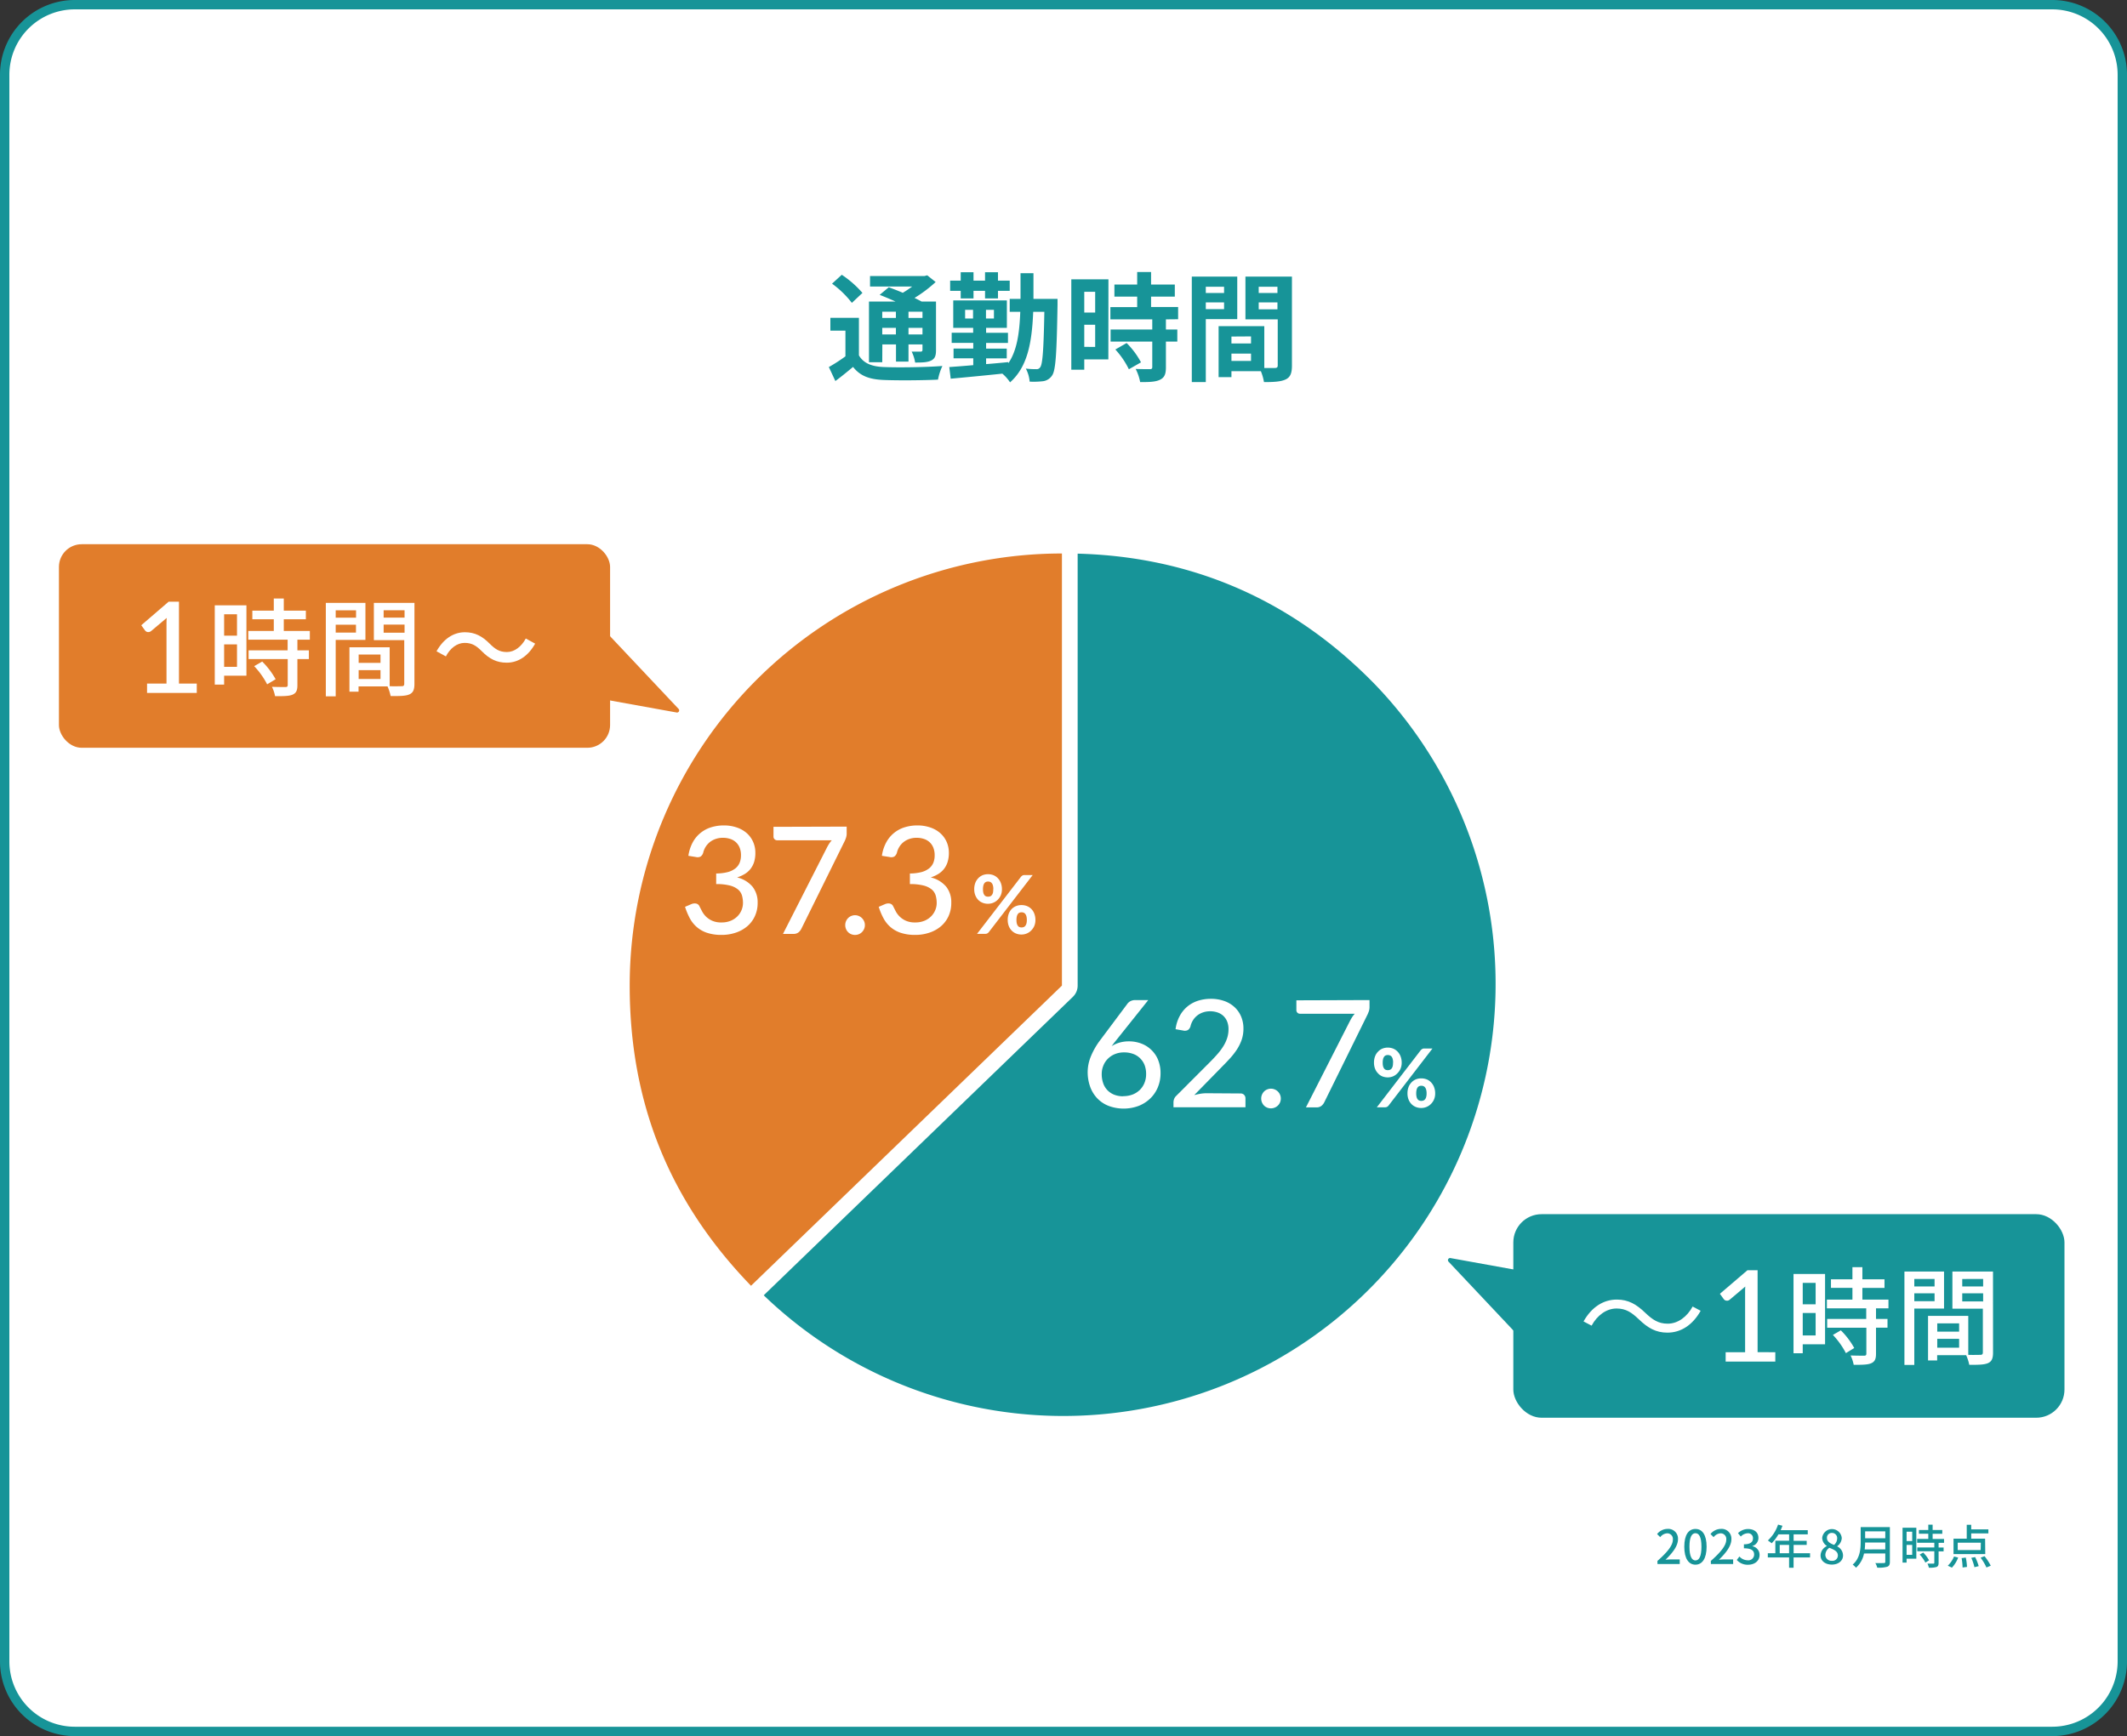 <svg xmlns="http://www.w3.org/2000/svg" viewBox="0 0 681 556"><rect x="0" y="0" width="681" height="556" fill="#333333" stroke="none"/><defs><style>.cls-1{fill:#fff;}.cls-2{fill:#179498;}.cls-3{fill:#e17d2b;}</style></defs><g id="レイヤー_2" data-name="レイヤー 2"><g id="レイヤー_1-2" data-name="レイヤー 1"><rect class="cls-1" x="1.5" y="1.5" width="678" height="553" rx="22.42"/><path class="cls-2" d="M657.08,3A20.94,20.94,0,0,1,678,23.92V532.08A20.94,20.94,0,0,1,657.08,553H23.92A20.94,20.94,0,0,1,3,532.08V23.92A20.94,20.94,0,0,1,23.92,3H657.08m0-3H23.92A23.92,23.92,0,0,0,0,23.92V532.08A23.92,23.92,0,0,0,23.92,556H657.08A23.92,23.92,0,0,0,681,532.08V23.92A23.92,23.92,0,0,0,657.08,0Z"/><path class="cls-2" d="M275,113.81c1.48,2.53,4.1,3.59,8,3.74,4.52.19,13.52.07,18.73-.34a18,18,0,0,0-1.41,4.37c-4.67.23-12.73.3-17.36.11s-7.56-1.28-9.84-4.18c-1.75,1.47-3.54,2.94-5.66,4.52l-2.09-4.48a53,53,0,0,0,5.31-3.43V105.9h-4.82v-4.11H275ZM272.74,97a30.59,30.59,0,0,0-6.34-6.15L269.51,88a32.42,32.42,0,0,1,6.62,5.81Zm9.73,19h-4.25V96.58h8.51c-1.71-.79-3.54-1.54-5.09-2.15L284.56,92c1.33.49,2.93,1.09,4.48,1.77a33.26,33.26,0,0,0,3-2H278.56V88.4H296l.87-.23,2.7,2.15a42.66,42.66,0,0,1-6.76,5.09c.83.42,1.63.8,2.27,1.17h4.6v15.54c0,1.81-.34,2.75-1.56,3.35s-2.85.64-5.12.64a12.23,12.23,0,0,0-1.11-3.5c1.18,0,2.51,0,2.89,0s.57-.19.57-.57v-1.73h-4.48v5.5h-4v-5.5h-4.37Zm0-16.17v2h4.37v-2Zm4.37,7.27V105h-4.37v2.11Zm8.51-7.27h-4.48v2h4.48Zm0,7.27V105h-4.48v2.11Z"/><path class="cls-2" d="M338.59,95.72s0,1.43,0,1.92c-.27,15.46-.57,21-1.75,22.62a4.12,4.12,0,0,1-2.78,1.81,25.55,25.55,0,0,1-4.4.15,10.7,10.7,0,0,0-1.22-4.18,25.56,25.56,0,0,0,3.38.19,1.31,1.31,0,0,0,1.26-.68c.72-1,1.06-5.47,1.29-17.69h-3.57c-.42,10.15-1.9,17.69-7.41,22.59a12.9,12.9,0,0,0-2.47-2.79c-6,.64-12.12,1.21-16.53,1.62l-.46-3.73c2.13-.15,4.79-.34,7.68-.61v-2.18h-6.31v-3.13h6.31v-1.81H304.7v-3.25h6.88V105H305.2V96.21h17.17V105h-6.65v1.58h7v3.25h-7v1.81h6.61v3.13h-6.61v1.84c2.36-.18,4.75-.41,7.11-.64v.38c2.73-4,3.57-9.5,3.83-16.48h-3.38V95.72h3.46c0-2.57,0-5.28,0-8.22h4.14c0,2.9,0,5.61,0,8.22Zm-31-2.57h-3.38V89.87h3.38V87.19h4.1v2.68h3.69V87.19h4.14v2.68h3.76v3.28h-3.76v2.42h-4.14V93.15h-3.69v2.42h-4.1Zm3.95,8.86V99.22H309V102Zm6.69-2.79h-2.55V102h2.55Z"/><path class="cls-2" d="M354.86,115.1h-7.71v3.31H343V89.46h11.89Zm-7.71-21.65v6.64h3.49V93.45Zm3.49,17.65V104h-3.49v7.09Zm22.65-8.82v3.24h3.65v3.88h-3.65v8.22c0,2.15-.42,3.28-1.9,4s-3.53.75-6.35.75a15,15,0,0,0-1.44-4.22c1.82.08,3.95.08,4.52.08s.8-.15.8-.68V109.4H355.58v-3.88h13.34v-3.24H355.51V98.36h8.58V95H356.8V91.12h7.29v-4h4.45v4h7.6V95h-7.6v3.32h8.66v3.92Zm-12.58,7.58a25.83,25.83,0,0,1,4.6,6.18l-3.88,2.22a26.4,26.4,0,0,0-4.33-6.33Z"/><path class="cls-2" d="M386.06,102.2v20.17h-4.48V88.59h14.55V102.2Zm0-10.37v2h5.85v-2ZM391.91,99V96.85h-5.85V99Zm21.73,18.06c0,2.41-.49,3.73-2,4.45s-3.69.86-6.95.86a16.48,16.48,0,0,0-1-3.5h-9.42v1.92h-4.11V104.46h14.63v13.39c1.48,0,2.89,0,3.38,0,.69,0,.92-.23.92-.83V102.28H398.75V88.59h14.89Zm-19.37-9.28V110h6.27v-2.26Zm6.27,7.81v-2.34h-6.27v2.34ZM403,91.83v2h6v-2Zm6,7.24V96.85h-6v2.22Z"/><path class="cls-2" d="M530.66,499.9c3.26-2.88,4.94-5,4.94-6.84a1.8,1.8,0,0,0-1.88-2,3,3,0,0,0-2.17,1.23l-1-1a4.34,4.34,0,0,1,3.36-1.65,3.12,3.12,0,0,1,3.33,3.31c0,2.13-1.69,4.34-4,6.57.57-.06,1.26-.1,1.8-.1h2.76v1.47h-7.13Z"/><path class="cls-2" d="M539.26,495.34c0-3.82,1.39-5.68,3.57-5.68s3.57,1.87,3.57,5.68-1.41,5.76-3.57,5.76S539.26,499.18,539.26,495.34Zm5.49,0c0-3.16-.8-4.32-1.92-4.32s-1.92,1.16-1.92,4.32.79,4.4,1.92,4.4S544.75,498.54,544.75,495.34Z"/><path class="cls-2" d="M547.76,499.9c3.26-2.88,4.94-5,4.94-6.84a1.8,1.8,0,0,0-1.88-2,3,3,0,0,0-2.17,1.23l-1-1a4.34,4.34,0,0,1,3.36-1.65,3.12,3.12,0,0,1,3.33,3.31c0,2.13-1.69,4.34-4,6.57.57-.06,1.26-.1,1.8-.1h2.76v1.47h-7.13Z"/><path class="cls-2" d="M556.07,499.59l.84-1.11a3.57,3.57,0,0,0,2.61,1.21,1.85,1.85,0,0,0,2.1-1.83c0-1.23-.78-2-3.27-2v-1.28c2.18,0,2.9-.82,2.9-1.93a1.55,1.55,0,0,0-1.7-1.61,3.27,3.27,0,0,0-2.2,1.05l-.9-1.08a4.65,4.65,0,0,1,3.16-1.33c2,0,3.38,1,3.38,2.85a2.67,2.67,0,0,1-1.91,2.59v.08a2.78,2.78,0,0,1,2.28,2.76c0,2-1.66,3.16-3.69,3.16A4.6,4.6,0,0,1,556.07,499.59Z"/><path class="cls-2" d="M579.52,498.78h-5.27v3.31h-1.44v-3.31H566v-1.35h2.41v-4h4.41V491.4h-3.43a14,14,0,0,1-2.16,2.85,10.7,10.7,0,0,0-1.22-.9,12.15,12.15,0,0,0,3.27-5.09l1.41.38c-.18.46-.39,1-.58,1.41h8.68v1.35h-4.53v2.07h4.19v1.3h-4.19v2.66h5.27Zm-6.71-1.35v-2.66h-3v2.66Z"/><path class="cls-2" d="M582.89,498.16a3.39,3.39,0,0,1,2-3v-.07a3.14,3.14,0,0,1-1.48-2.58,3.15,3.15,0,0,1,6.27.07,3.44,3.44,0,0,1-1.46,2.6v.07a3.25,3.25,0,0,1,1.86,2.93c0,1.63-1.44,2.89-3.57,2.89S582.89,499.87,582.89,498.16Zm5.54,0c0-1.35-1.22-1.86-2.72-2.47a2.82,2.82,0,0,0-1.29,2.31,1.94,1.94,0,0,0,2.1,1.86A1.71,1.71,0,0,0,588.43,498.16Zm-.23-5.44a1.64,1.64,0,0,0-1.69-1.79,1.52,1.52,0,0,0-1.58,1.61c0,1.2,1.05,1.75,2.28,2.23A2.78,2.78,0,0,0,588.2,492.72Z"/><path class="cls-2" d="M605.08,500.2c0,.9-.24,1.34-.84,1.56a9.73,9.73,0,0,1-3.21.29,5.76,5.76,0,0,0-.6-1.47c1.17.06,2.37,0,2.73,0s.45-.12.45-.44v-2.62H596.8a8.28,8.28,0,0,1-2.57,4.56,5.4,5.4,0,0,0-1.06-1c2.34-2,2.56-4.95,2.56-7.31v-4.71h9.35Zm-1.47-4V494h-6.45a19.59,19.59,0,0,1-.14,2.22Zm-6.45-5.78v2.22h6.45v-2.22Z"/><path class="cls-2" d="M613.55,499.18h-3.12v1.26h-1.29V489.27h4.41Zm-3.12-8.65v3h1.8v-3Zm1.8,7.41v-3.17h-1.8v3.17Zm8.45-3.83v1.5h1.6v1.23h-1.6v3.69c0,.72-.17,1.1-.66,1.31a7.42,7.42,0,0,1-2.46.22,5.44,5.44,0,0,0-.45-1.3c.84,0,1.66,0,1.89,0s.31-.08.31-.29v-3.66h-5.46v-1.23h5.46v-1.5h-5.5v-1.23h3.57v-1.65h-3V490h3v-1.71h1.39V490h3.09v1.21h-3.09v1.65h3.65v1.23Zm-4.92,3.11a11,11,0,0,1,1.87,2.49l-1.18.72a11.34,11.34,0,0,0-1.82-2.57Z"/><path class="cls-2" d="M623.62,501.43a8.65,8.65,0,0,0,2-2.95l1.32.34a9.48,9.48,0,0,1-2,3.23Zm12-3.72H625.46v-4.93h4.23v-4.46h1.43v1.47h5.5v1.29h-5.5v1.7h4.45Zm-1.42-3.64H626.8v2.35h7.35Zm-4.82,4.75a17.36,17.36,0,0,1,.39,3l-1.41.18a19.58,19.58,0,0,0-.31-3Zm3-.15a16.64,16.64,0,0,1,1.14,2.9l-1.37.34a15.85,15.85,0,0,0-1-3Zm3-.3a18.14,18.14,0,0,1,2,3.06L636,502a16.51,16.51,0,0,0-1.87-3.13Z"/><path class="cls-2" d="M341,315.65l-99.55,96.13a138.39,138.39,0,0,0,199.1-192.26c-27-27.93-60.72-42.26-99.55-42.26Z"/><path class="cls-3" d="M240.48,414.28a2.49,2.49,0,0,1-1.8-.76C212.08,386,199.14,354,199.14,315.65c0-77.68,63.2-140.88,140.89-140.88a2.49,2.49,0,0,1,2.5,2.5V315.65a2.5,2.5,0,0,1-.77,1.8l-99.54,96.13A2.49,2.49,0,0,1,240.48,414.28Z"/><path class="cls-1" d="M340,177.26V315.65l-99.55,96.13c-26.12-27-38.84-58.53-38.84-96.13A138.39,138.39,0,0,1,340,177.26m0-5A143.4,143.4,0,0,0,196.64,315.65c0,39,13.16,71.57,40.24,99.61a5,5,0,0,0,3.51,1.52h.09a5,5,0,0,0,3.47-1.4l99.55-96.13a5,5,0,0,0,1.53-3.6V177.26a5,5,0,0,0-5-5Z"/><path class="cls-1" d="M220.4,274.08a12.93,12.93,0,0,1,1.34-4.21,10,10,0,0,1,5.87-4.9,13.52,13.52,0,0,1,4.15-.62,12.38,12.38,0,0,1,4.08.64,9.23,9.23,0,0,1,3.2,1.79,8.11,8.11,0,0,1,2.06,2.78,8.48,8.48,0,0,1,.74,3.59,9.52,9.52,0,0,1-.4,2.91,7.05,7.05,0,0,1-1.16,2.23,6.93,6.93,0,0,1-1.83,1.61A11.31,11.31,0,0,1,236,281a9.27,9.27,0,0,1,4.92,2.95,8,8,0,0,1,1.65,5.18,9.93,9.93,0,0,1-.91,4.33,9.32,9.32,0,0,1-2.49,3.25,11.09,11.09,0,0,1-3.66,2,13.93,13.93,0,0,1-4.46.7,14.45,14.45,0,0,1-4.64-.66,9.61,9.61,0,0,1-3.3-1.84,9.88,9.88,0,0,1-2.26-2.84,21.61,21.61,0,0,1-1.52-3.65l2-.86a2.65,2.65,0,0,1,1.53-.19,1.46,1.46,0,0,1,1.07.84c.24.48.52,1,.83,1.61a7.08,7.08,0,0,0,1.25,1.7,6.86,6.86,0,0,0,2,1.35,7,7,0,0,0,3,.55,7.55,7.55,0,0,0,3-.56,6.58,6.58,0,0,0,2.15-1.46,6.12,6.12,0,0,0,1.72-4.17,8.71,8.71,0,0,0-.33-2.46,4,4,0,0,0-1.28-1.93,6.74,6.74,0,0,0-2.62-1.25,17.11,17.11,0,0,0-4.35-.46v-3.39a14.89,14.89,0,0,0,3.72-.45,6.76,6.76,0,0,0,2.45-1.2,4.5,4.5,0,0,0,1.35-1.82,6.25,6.25,0,0,0,.42-2.34,6.4,6.4,0,0,0-.43-2.46,4.81,4.81,0,0,0-1.21-1.76,5,5,0,0,0-1.84-1.05,7.46,7.46,0,0,0-2.31-.35,7,7,0,0,0-2.29.36,6.36,6.36,0,0,0-1.87,1,6.18,6.18,0,0,0-2.15,3.44,2.27,2.27,0,0,1-.85,1.22,2.18,2.18,0,0,1-1.47.14Z"/><path class="cls-1" d="M271.08,264.73v2.08a4.24,4.24,0,0,1-.21,1.47,8.84,8.84,0,0,1-.39,1l-13.91,28.16a3.55,3.55,0,0,1-.93,1.17,2.51,2.51,0,0,1-1.61.48h-3.34l14.12-27.75q.36-.68.72-1.23a7.48,7.48,0,0,1,.79-1H248.78a1.16,1.16,0,0,1-1.13-1.13v-3.18Z"/><path class="cls-1" d="M270.62,296.26a3.16,3.16,0,0,1,.24-1.22,3.22,3.22,0,0,1,.66-1,3.12,3.12,0,0,1,1-.68,3,3,0,0,1,1.24-.25,3,3,0,0,1,1.22.25,3.21,3.21,0,0,1,1,.68,3.47,3.47,0,0,1,.68,1,3,3,0,0,1,.25,1.22,3.07,3.07,0,0,1-.25,1.25,3.47,3.47,0,0,1-.68,1,3,3,0,0,1-1,.67,3.12,3.12,0,0,1-1.22.24,3.19,3.19,0,0,1-1.24-.24,2.94,2.94,0,0,1-1-.67,3.16,3.16,0,0,1-.9-2.25Z"/><path class="cls-1" d="M282.36,274.08a12.7,12.7,0,0,1,1.34-4.21,10,10,0,0,1,5.87-4.9,13.5,13.5,0,0,1,4.14-.62,12.44,12.44,0,0,1,4.09.64,9.18,9.18,0,0,1,3.19,1.79,8.14,8.14,0,0,1,2.07,2.78,8.64,8.64,0,0,1,.74,3.59,9.51,9.51,0,0,1-.41,2.91,6.85,6.85,0,0,1-1.16,2.23,7,7,0,0,1-1.82,1.61A11.4,11.4,0,0,1,298,281a9.3,9.3,0,0,1,4.93,2.95,8,8,0,0,1,1.64,5.18,10.07,10.07,0,0,1-.9,4.33,9.45,9.45,0,0,1-2.49,3.25,11,11,0,0,1-3.67,2,13.85,13.85,0,0,1-4.46.7,14.39,14.39,0,0,1-4.63-.66,9.61,9.61,0,0,1-3.3-1.84,9.88,9.88,0,0,1-2.26-2.84,20.08,20.08,0,0,1-1.52-3.65l2-.86a2.67,2.67,0,0,1,1.53-.19,1.47,1.47,0,0,1,1.08.84l.82,1.61a6.87,6.87,0,0,0,1.26,1.7,6.72,6.72,0,0,0,2,1.35,7,7,0,0,0,3,.55,7.59,7.59,0,0,0,3-.56,6.58,6.58,0,0,0,2.15-1.46,6.12,6.12,0,0,0,1.29-2,5.82,5.82,0,0,0,.43-2.17,8.71,8.71,0,0,0-.33-2.46,4.06,4.06,0,0,0-1.28-1.93,6.81,6.81,0,0,0-2.62-1.25,17.22,17.22,0,0,0-4.35-.46v-3.39a15,15,0,0,0,3.72-.45,6.84,6.84,0,0,0,2.45-1.2,4.5,4.5,0,0,0,1.35-1.82,6.25,6.25,0,0,0,.41-2.34,6.4,6.4,0,0,0-.43-2.46,4.79,4.79,0,0,0-1.2-1.76,5,5,0,0,0-1.84-1.05,7.46,7.46,0,0,0-2.31-.35,7.11,7.11,0,0,0-2.3.36,6.18,6.18,0,0,0-1.86,1,5.85,5.85,0,0,0-1.36,1.53,6.08,6.08,0,0,0-.79,1.91,2.32,2.32,0,0,1-.85,1.22,2.18,2.18,0,0,1-1.47.14Z"/><path class="cls-1" d="M320.79,284.79a4.84,4.84,0,0,1-.36,1.9,4.72,4.72,0,0,1-1,1.48,4.34,4.34,0,0,1-1.42.94,4.41,4.41,0,0,1-1.68.33,4.6,4.6,0,0,1-1.76-.33,4.06,4.06,0,0,1-1.4-.94,4.57,4.57,0,0,1-.92-1.48,5.23,5.23,0,0,1-.33-1.9,5.54,5.54,0,0,1,.33-2,4.41,4.41,0,0,1,.92-1.49,4.26,4.26,0,0,1,1.4-1,4.6,4.6,0,0,1,1.76-.33,4.7,4.7,0,0,1,1.78.33,4.11,4.11,0,0,1,1.41,1,4.41,4.41,0,0,1,.92,1.49A5.54,5.54,0,0,1,320.79,284.79Zm6.1-4a2.25,2.25,0,0,1,.43-.38,1.31,1.31,0,0,1,.71-.17h2.61l-14.08,18.31a1.58,1.58,0,0,1-.44.37,1.26,1.26,0,0,1-.64.15h-2.66Zm-8.85,4a4.42,4.42,0,0,0-.13-1.18,2.07,2.07,0,0,0-.36-.76,1.38,1.38,0,0,0-.53-.41,1.85,1.85,0,0,0-.67-.12,1.75,1.75,0,0,0-.65.12,1.22,1.22,0,0,0-.52.41,2.23,2.23,0,0,0-.34.76,4.93,4.93,0,0,0-.12,1.18,4.63,4.63,0,0,0,.12,1.14,2.15,2.15,0,0,0,.34.73,1.13,1.13,0,0,0,.52.4,2,2,0,0,0,.65.11,2.09,2.09,0,0,0,.67-.11,1.27,1.27,0,0,0,.53-.4,2,2,0,0,0,.36-.73A4.16,4.16,0,0,0,318,284.79Zm13.47,9.84a4.89,4.89,0,0,1-.36,1.91,4.73,4.73,0,0,1-1,1.47,4.22,4.22,0,0,1-1.42.95,4.41,4.41,0,0,1-1.68.33,4.56,4.56,0,0,1-1.76-.33,4,4,0,0,1-1.4-.95,4.42,4.42,0,0,1-.92-1.47,5.28,5.28,0,0,1-.33-1.91,5.52,5.52,0,0,1,.33-2,4.31,4.31,0,0,1,.92-1.49,4.09,4.09,0,0,1,1.4-.95,4.56,4.56,0,0,1,1.76-.33,4.7,4.7,0,0,1,1.78.33,4.13,4.13,0,0,1,1.41.95,4.31,4.31,0,0,1,.92,1.49A5.52,5.52,0,0,1,331.51,294.63Zm-2.75,0a4.39,4.39,0,0,0-.13-1.17,2.15,2.15,0,0,0-.36-.76,1.26,1.26,0,0,0-.54-.41,1.85,1.85,0,0,0-1.31,0,1.15,1.15,0,0,0-.52.41,2.15,2.15,0,0,0-.34.76,4.9,4.9,0,0,0-.12,1.17,4.66,4.66,0,0,0,.12,1.15,2.15,2.15,0,0,0,.34.73,1.13,1.13,0,0,0,.52.4,2,2,0,0,0,1.31,0,1.24,1.24,0,0,0,.54-.4,2.17,2.17,0,0,0,.36-.73A4.19,4.19,0,0,0,328.76,294.63Z"/><path class="cls-1" d="M357.45,333.05l-.8,1-.75,1a9.63,9.63,0,0,1,2.54-1.15,10.83,10.83,0,0,1,3-.4,11.17,11.17,0,0,1,3.87.67,9.32,9.32,0,0,1,3.24,2,9.11,9.11,0,0,1,2.21,3.2,11.18,11.18,0,0,1,.81,4.4,11.5,11.5,0,0,1-.86,4.43,10.56,10.56,0,0,1-2.43,3.59,11.37,11.37,0,0,1-3.74,2.39,13.82,13.82,0,0,1-9.57,0,10.06,10.06,0,0,1-3.61-2.38,10.6,10.6,0,0,1-2.31-3.72,13.94,13.94,0,0,1-.81-4.87,13.37,13.37,0,0,1,1-4.84,23.52,23.52,0,0,1,3.15-5.44L361,321.41a2.83,2.83,0,0,1,1-.81,3.35,3.35,0,0,1,1.48-.32h4.16Zm2.2,18a8.16,8.16,0,0,0,3-.53,6.93,6.93,0,0,0,2.29-1.47,6.54,6.54,0,0,0,1.48-2.23,7.33,7.33,0,0,0,.53-2.79,8.09,8.09,0,0,0-.51-3A6.37,6.37,0,0,0,365,338.9a6,6,0,0,0-2.21-1.38,8.19,8.19,0,0,0-2.87-.48,7.51,7.51,0,0,0-3,.56,6.85,6.85,0,0,0-2.25,1.51,6.43,6.43,0,0,0-1.43,2.21,7,7,0,0,0-.5,2.65,8.85,8.85,0,0,0,.45,2.89,6.05,6.05,0,0,0,1.34,2.25,6.2,6.2,0,0,0,2.16,1.46A7.66,7.66,0,0,0,359.65,351.09Z"/><path class="cls-1" d="M397.13,350.19a1.55,1.55,0,0,1,1.19.44,1.58,1.58,0,0,1,.44,1.16v2.82H375.71V353a3.26,3.26,0,0,1,.19-1,2.55,2.55,0,0,1,.65-1l10.85-10.87c.91-.91,1.73-1.79,2.46-2.63a18.44,18.44,0,0,0,1.87-2.53,11.64,11.64,0,0,0,1.18-2.57,9,9,0,0,0,.42-2.77,6.59,6.59,0,0,0-.45-2.52,5.14,5.14,0,0,0-1.25-1.81,5.27,5.27,0,0,0-1.86-1.07,7.28,7.28,0,0,0-2.32-.36,6.9,6.9,0,0,0-2.28.36,6.16,6.16,0,0,0-1.86,1,6,6,0,0,0-1.36,1.53,6.23,6.23,0,0,0-.79,1.92,2.2,2.2,0,0,1-.85,1.21,2.17,2.17,0,0,1-1.49.15l-2.44-.43a12.17,12.17,0,0,1,1.32-4.21,10.14,10.14,0,0,1,2.46-3.05,10.28,10.28,0,0,1,3.4-1.85,13.61,13.61,0,0,1,4.15-.62,12.58,12.58,0,0,1,4.15.66,9.41,9.41,0,0,1,3.29,1.9,8.72,8.72,0,0,1,2.17,3,9.79,9.79,0,0,1,.79,4,11,11,0,0,1-.56,3.55,14.56,14.56,0,0,1-1.53,3.12,22.92,22.92,0,0,1-2.25,2.88c-.85.93-1.76,1.87-2.71,2.83l-8.7,8.89c.67-.17,1.34-.32,2-.43a11.93,11.93,0,0,1,1.92-.16Z"/><path class="cls-1" d="M403.8,351.81a3.12,3.12,0,0,1,.24-1.22,3.26,3.26,0,0,1,.65-1,2.91,2.91,0,0,1,1-.68,3.16,3.16,0,0,1,4.14,4.14,3,3,0,0,1-.68,1,3.21,3.21,0,0,1-3.46.67,3,3,0,0,1-1-.67,3.31,3.31,0,0,1-.65-1A3.15,3.15,0,0,1,403.8,351.81Z"/><path class="cls-1" d="M438.48,320.28v2.08a4.53,4.53,0,0,1-.2,1.47c-.14.38-.27.7-.4,1L424,353a3.31,3.31,0,0,1-.93,1.17,2.48,2.48,0,0,1-1.6.48h-3.35l14.13-27.75c.24-.45.48-.86.72-1.24a9.1,9.1,0,0,1,.78-1H416.18a1.13,1.13,0,0,1-1.12-1.12v-3.18Z"/><path class="cls-1" d="M448.78,340.33a4.89,4.89,0,0,1-.36,1.91,4.56,4.56,0,0,1-1,1.47,4.12,4.12,0,0,1-1.42,1,4.36,4.36,0,0,1-1.67.33,4.65,4.65,0,0,1-1.77-.33,3.83,3.83,0,0,1-1.39-1,4.29,4.29,0,0,1-.93-1.47,5.28,5.28,0,0,1-.33-1.91,5.52,5.52,0,0,1,.33-2,4.19,4.19,0,0,1,.93-1.49,4.12,4.12,0,0,1,1.39-1,4.78,4.78,0,0,1,3.54,0,4.11,4.11,0,0,1,1.41,1,4.31,4.31,0,0,1,.92,1.49A5.52,5.52,0,0,1,448.78,340.33Zm6.1-4a2.33,2.33,0,0,1,.44-.37,1.27,1.27,0,0,1,.7-.17h2.61l-14.08,18.31a1.58,1.58,0,0,1-.44.37,1.22,1.22,0,0,1-.63.15h-2.66Zm-8.85,4a4.39,4.39,0,0,0-.13-1.17,2,2,0,0,0-.35-.76A1.32,1.32,0,0,0,445,338a1.84,1.84,0,0,0-.66-.12,1.76,1.76,0,0,0-.66.12,1.21,1.21,0,0,0-.52.41,2.34,2.34,0,0,0-.34.76,4.9,4.9,0,0,0-.12,1.17,4.66,4.66,0,0,0,.12,1.15,2.36,2.36,0,0,0,.34.73,1.18,1.18,0,0,0,.52.4,2,2,0,0,0,.66.11,2.08,2.08,0,0,0,.66-.11,1.3,1.3,0,0,0,.54-.4,2,2,0,0,0,.35-.73A4.19,4.19,0,0,0,446,340.33Zm13.47,9.85a4.89,4.89,0,0,1-.36,1.91,4.56,4.56,0,0,1-1,1.47,4.35,4.35,0,0,1-3.1,1.28,4.6,4.6,0,0,1-1.76-.33,4.09,4.09,0,0,1-1.4-.95,4.42,4.42,0,0,1-.92-1.47,5.28,5.28,0,0,1-.33-1.91,5.52,5.52,0,0,1,.33-2,4.31,4.31,0,0,1,.92-1.49,4,4,0,0,1,1.4-1,4.6,4.6,0,0,1,1.76-.33,4.7,4.7,0,0,1,1.78.33,3.82,3.82,0,0,1,1.41,1,4.31,4.31,0,0,1,.92,1.49A5.52,5.52,0,0,1,459.5,350.18Zm-2.75,0a4.34,4.34,0,0,0-.13-1.17,2,2,0,0,0-.36-.76,1.26,1.26,0,0,0-.54-.41,1.85,1.85,0,0,0-1.31,0,1.21,1.21,0,0,0-.52.41,2.15,2.15,0,0,0-.34.76,4.84,4.84,0,0,0-.12,1.17,4.52,4.52,0,0,0,.12,1.14,2.12,2.12,0,0,0,.34.74,1.16,1.16,0,0,0,.52.39,1.85,1.85,0,0,0,1.31,0,1.21,1.21,0,0,0,.54-.39,2,2,0,0,0,.36-.74A4.06,4.06,0,0,0,456.75,350.18Z"/><rect class="cls-3" x="18.87" y="174.29" width="176.46" height="65.19" rx="7.28"/><path class="cls-1" d="M63,218.92v3H47.08v-3h6.23V199.79q0-.91.06-1.89l-5,4.21a1.45,1.45,0,0,1-1.12.3,1,1,0,0,1-.45-.17,1.81,1.81,0,0,1-.32-.27l-1.25-1.73L54,192.69H57.3v26.23Z"/><path class="cls-1" d="M78.9,216.39H71.76v2.86h-3V193.86H78.9Zm-7.14-19.66v6.84h4.12v-6.84Zm4.12,16.83v-7.19H71.76v7.19Zm19.34-8.69v3.41h3.67v2.79H95.22v8.38c0,1.64-.38,2.49-1.51,3s-3,.51-5.64.51a11.3,11.3,0,0,0-1-3c1.93.07,3.82.07,4.33.07s.72-.17.72-.65v-8.31H79.59v-2.79h12.5v-3.41H79.49v-2.8h8.17v-3.74H80.79v-2.76h6.87v-3.89h3.2v3.89h7.07v2.76H90.86v3.74H99.2v2.8Zm-11.27,7a25.08,25.08,0,0,1,4.3,5.66l-2.72,1.63a25.21,25.21,0,0,0-4.15-5.82Z"/><path class="cls-1" d="M107.48,204.94V223h-3.16V193.08H117v11.86Zm0-9.48v2.36H114v-2.36Zm6.49,7.13v-2.53h-6.49v2.53ZM132.69,219c0,1.81-.38,2.83-1.62,3.38s-3.09.54-6,.54a14.49,14.49,0,0,0-1-3.1h-9.27v1.7h-2.92V207.29h12.88v12.47c1.68.07,3.33,0,3.88,0s.79-.2.79-.78V205H119.7V193.08h13Zm-17.86-9.37v2.66h7v-2.66Zm7,7.81v-2.83h-7v2.83Zm1-22v2.36h6.7v-2.36Zm6.7,7.19v-2.59h-6.7v2.59Z"/><path class="cls-1" d="M154.25,208.55c-1.68-1.67-3.05-2.66-5.49-2.66s-4.67,1.74-6,4.33l-3-1.64c2.23-4,5.46-6.1,9.1-6.1,3.2,0,5.53,1.26,7.94,3.68,1.68,1.67,3.05,2.66,5.49,2.66s4.67-1.74,6.05-4.33l3,1.64c-2.23,4-5.46,6.1-9.1,6.1C159,212.23,156.66,211,154.25,208.55Z"/><rect class="cls-2" x="484.52" y="388.85" width="176.46" height="65.19" rx="9.04"/><path class="cls-1" d="M544.5,419.79c-2.58,4.59-6.35,7-10.65,7-3.69,0-6.27-1.5-9.14-4.27-2.26-2.15-4.1-3.46-7.13-3.46-3.32,0-6.23,2.24-8,5.49L507,423.2c2.58-4.59,6.35-7,10.66-7,3.69,0,6.27,1.5,9.14,4.27,2.25,2.15,4.14,3.45,7.13,3.45,3.32,0,6.23-2.23,8-5.49Z"/><path class="cls-1" d="M568.4,433.06v3H552.5v-3h6.23V413.93c0-.61,0-1.24.06-1.9l-5,4.21a1.4,1.4,0,0,1-.57.29,1.47,1.47,0,0,1-.55,0,1.28,1.28,0,0,1-.45-.17,1.42,1.42,0,0,1-.31-.28l-1.25-1.73,8.81-7.54h3.26v26.23Z"/><path class="cls-1" d="M584.33,430.52h-7.15v2.86h-2.95V408h10.1Zm-7.15-19.66v6.85h4.13v-6.85Zm4.13,16.83V420.5h-4.13v7.19ZM600.64,419v3.4h3.68v2.8h-3.68v8.38c0,1.63-.38,2.49-1.51,3s-3,.52-5.63.52a12.08,12.08,0,0,0-1-3c1.92.07,3.81.07,4.33.07s.72-.17.72-.65v-8.31H585v-2.8h12.51V419H584.91v-2.8h8.18v-3.75h-6.87V409.7h6.87v-3.88h3.19v3.88h7.08v2.76h-7.08v3.75h8.35V419Zm-11.26,7.05a25,25,0,0,1,4.29,5.66L591,433.35a25.53,25.53,0,0,0-4.16-5.83Z"/><path class="cls-1" d="M612.9,419.07v18.06h-3.16V407.22h12.68v11.85Zm0-9.47V412h6.49V409.6Zm6.49,7.12V414.2H612.9v2.52Zm18.72,16.46c0,1.81-.38,2.83-1.61,3.37s-3.09.55-6,.55a14.27,14.27,0,0,0-1-3.1h-9.28v1.7h-2.92V421.42h12.88V433.9c1.68.06,3.33,0,3.88,0s.79-.2.79-.78v-14h-9.75V407.22h13Zm-17.86-9.37v2.66h7v-2.66Zm7,7.8v-2.83h-7v2.83Zm1-22V412h6.69V409.6Zm6.69,7.19V414.2h-6.69v2.59Z"/><path class="cls-2" d="M463.8,404.08l24,25.48a.69.69,0,0,0,1.18-.35l3.7-20.49a.68.68,0,0,0-.56-.8l-27.65-5A.69.69,0,0,0,463.8,404.08Z"/><path class="cls-3" d="M217.23,227l-24-25.47a.69.69,0,0,0-1.18.35l-3.69,20.49a.69.69,0,0,0,.55.8l27.66,5A.69.69,0,0,0,217.23,227Z"/></g></g></svg>